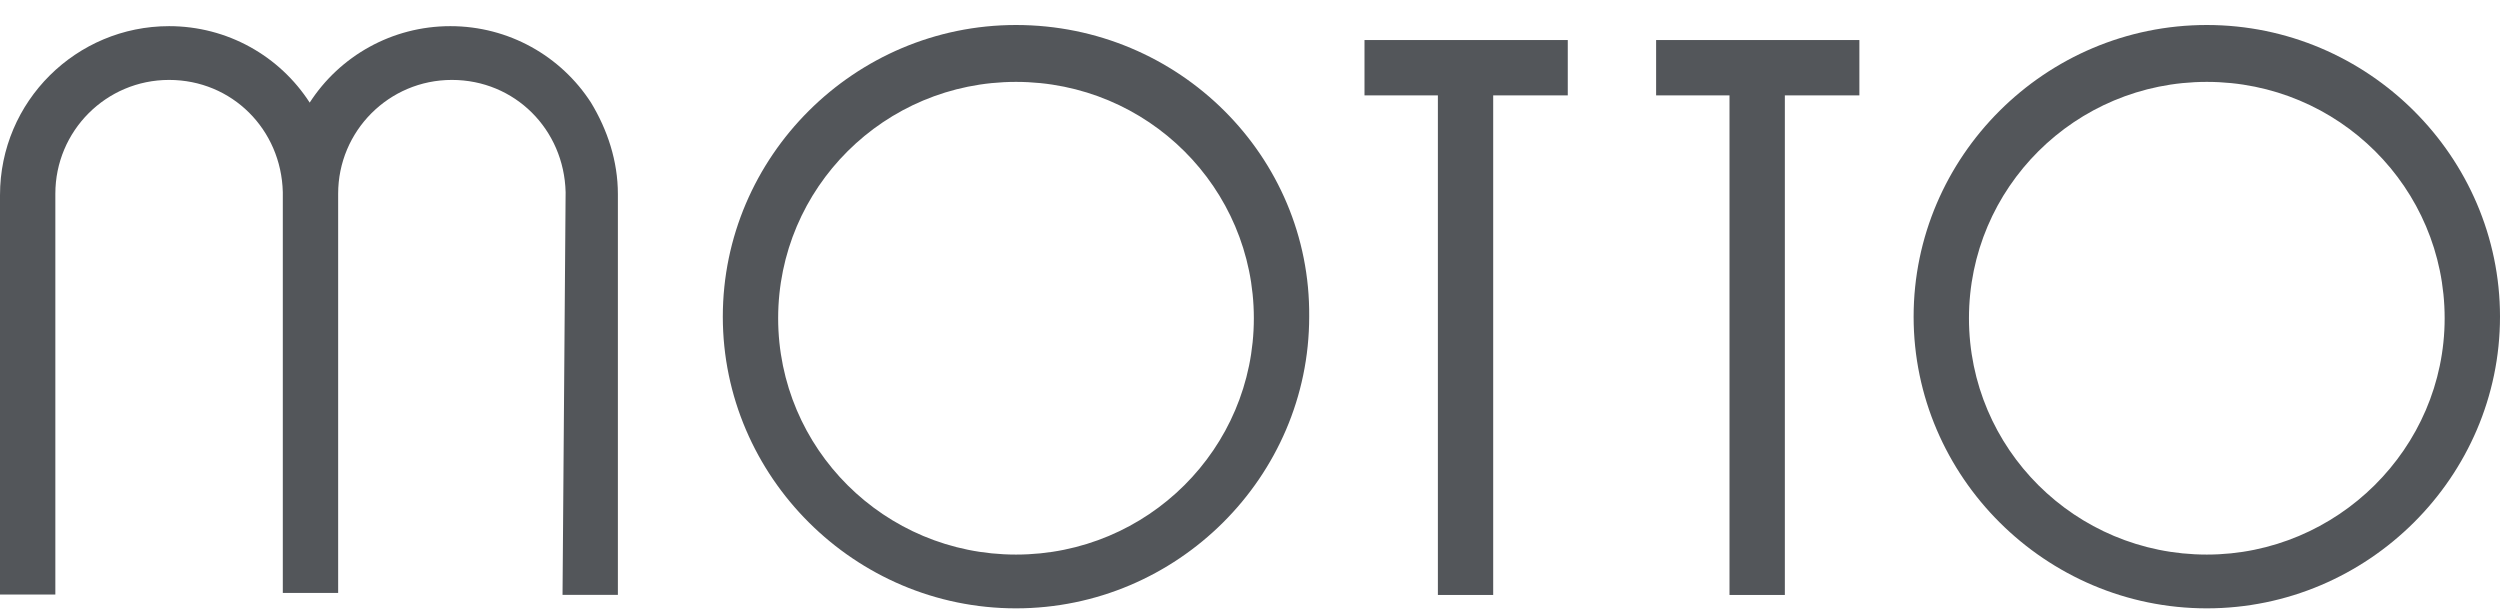 <svg width="65" height="16" viewBox="0 0 65 16" fill="none" xmlns="http://www.w3.org/2000/svg">
<path d="M40.762 1.041H35.477V2.48H37.385V15.469H38.823V2.48H40.762V1.041Z" fill="#53565A"/>
<path d="M48.344 1.041H43.059V2.48H44.967V15.469H46.406V2.48H48.344V1.041Z" fill="#53565A"/>
<path d="M14.626 15.467H16.065V5.046C16.065 4.187 15.795 3.377 15.366 2.668C14.586 1.459 13.228 0.68 11.709 0.68C10.191 0.68 8.832 1.459 8.052 2.668C7.273 1.459 5.914 0.68 4.396 0.68C1.988 0.68 0 2.628 0 5.076V15.457H1.439V5.036C1.439 3.407 2.757 2.078 4.396 2.078C6.034 2.078 7.313 3.367 7.353 4.996V15.417H8.792V5.036C8.792 3.407 10.111 2.078 11.749 2.078C13.387 2.078 14.666 3.367 14.706 4.996L14.626 15.457V15.467Z" fill="#53565A"/>
<path d="M26.416 14.419C22.989 14.419 20.232 11.661 20.232 8.274C20.232 4.887 22.989 2.129 26.416 2.129C29.843 2.129 32.6 4.887 32.6 8.274C32.6 11.661 29.843 14.419 26.416 14.419ZM26.416 0.65C22.21 0.65 18.793 4.077 18.793 8.234C18.793 12.39 22.22 15.817 26.416 15.817C30.612 15.817 34.039 12.39 34.039 8.234C34.079 4.067 30.652 0.65 26.416 0.65Z" fill="#53565A"/>
<path d="M57.377 14.419C53.95 14.419 51.193 11.661 51.193 8.274C51.193 4.887 53.95 2.129 57.377 2.129C60.804 2.129 63.561 4.887 63.561 8.274C63.561 11.661 60.764 14.419 57.377 14.419ZM57.377 0.65C53.171 0.65 49.754 4.077 49.754 8.234C49.754 12.39 53.181 15.817 57.377 15.817C61.573 15.817 65 12.39 65 8.234C65 4.077 61.573 0.65 57.377 0.65Z" fill="#53565A"/>
</svg>
